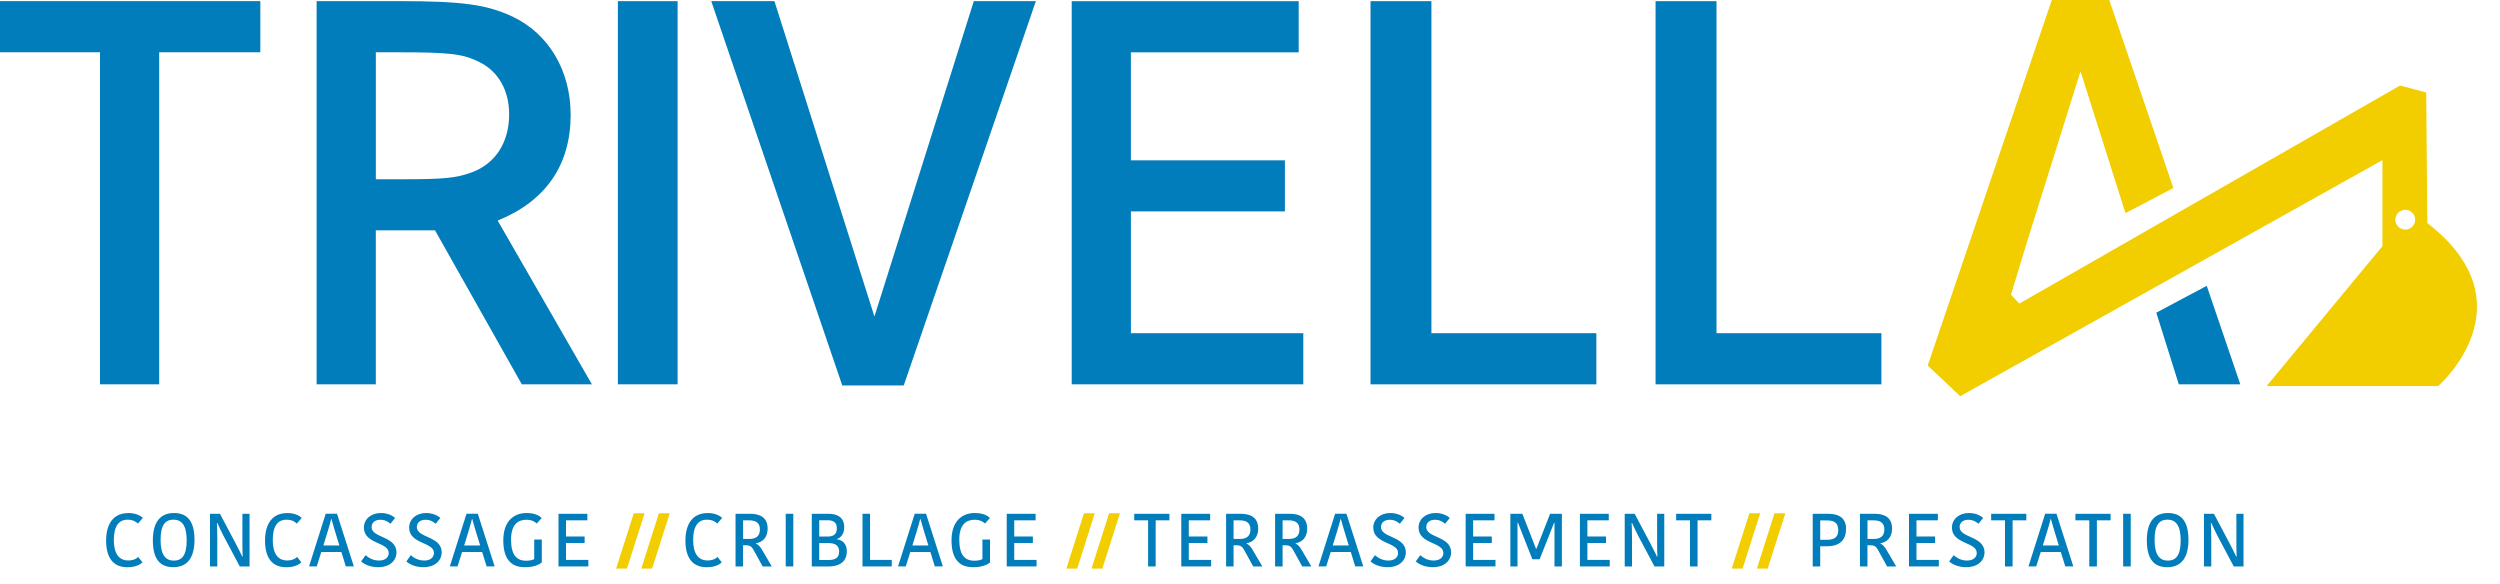 <svg width="107" height="25" viewBox="0 0 107 25" fill="none" xmlns="http://www.w3.org/2000/svg">
<path d="M11.142 0.048V2.237H6.813V16.449H4.279V2.237H0V0.048H11.142Z" fill="#027DBB"/>
<path d="M17.071 0.048C19.8 0.048 20.834 0.196 21.94 0.712C23.489 1.449 24.424 3.023 24.424 4.916C24.424 7.055 23.366 8.604 21.3 9.44L25.333 16.448H22.333L18.619 9.859H16.085V16.448H13.551V0.048H17.068H17.071ZM17.218 7.672C18.988 7.672 19.53 7.623 20.193 7.376C21.201 7.007 21.791 6.098 21.791 4.893C21.791 3.86 21.323 3.048 20.513 2.655C19.824 2.311 19.282 2.238 17.094 2.238H16.086V7.672H17.218Z" fill="#027DBB"/>
<path d="M26.445 16.449V0.05H29.002V16.449H26.445Z" fill="#027DBB"/>
<path d="M33.146 0.048L37.425 13.547L41.68 0.048H44.336L38.68 16.498H36.049L30.441 0.048H33.147H33.146Z" fill="#027DBB"/>
<path d="M54.994 6.859V9.048H48.403V14.26H55.781V16.449H45.869V0.05H55.584V2.239H48.402V6.861H54.992L54.994 6.859Z" fill="#027DBB"/>
<path d="M61.265 0.048V14.261H68.324V16.45H58.658V0.05H61.265V0.048Z" fill="#027DBB"/>
<path d="M73.466 0.048V14.261H80.524V16.45H70.858V0.05H73.466V0.048Z" fill="#027DBB"/>
<path d="M92.29 13.383L93.253 16.45H95.885L94.448 12.233L92.29 13.383Z" fill="#027DBB"/>
<path d="M103.889 9.545L103.842 3.959L102.724 3.66L86.43 12.992L86.07 12.614L86.734 10.425L89.046 3.05L90.97 9.122L93.019 8.046L90.276 0H87.817L82.507 15.644L83.896 16.957L101.968 6.853V10.536L97.009 16.525H104.353C104.353 16.525 108.383 13.022 103.889 9.545ZM102.944 9.827C102.71 9.827 102.52 9.637 102.52 9.403C102.52 9.169 102.71 8.978 102.944 8.978C103.178 8.978 103.369 9.169 103.369 9.403C103.369 9.637 103.178 9.827 102.944 9.827Z" fill="#F2CD00"/>
<path d="M5.484 21.957C5.857 21.957 6.044 22.102 6.114 22.166L5.905 22.41C5.818 22.326 5.693 22.243 5.457 22.243C5.088 22.243 4.872 22.514 4.872 23.112C4.872 23.678 5.081 23.987 5.488 23.987C5.71 23.987 5.839 23.914 5.915 23.837L6.096 24.066C5.999 24.17 5.79 24.278 5.449 24.278C4.809 24.278 4.542 23.825 4.542 23.137C4.542 22.407 4.866 21.96 5.484 21.96V21.957Z" fill="#027DBB"/>
<path d="M7.418 24.276C6.875 24.276 6.542 23.964 6.542 23.128C6.542 22.293 6.903 21.957 7.447 21.957C7.99 21.957 8.324 22.273 8.324 23.105C8.324 23.937 7.963 24.276 7.416 24.276H7.418ZM7.44 23.994C7.777 23.994 7.99 23.785 7.99 23.128C7.99 22.472 7.771 22.241 7.423 22.241C7.096 22.241 6.873 22.443 6.873 23.103C6.873 23.764 7.096 23.994 7.44 23.994Z" fill="#027DBB"/>
<path d="M9.283 22.385C9.293 22.485 9.3 22.868 9.3 23.038V24.245H8.988V21.991H9.415L10.087 23.261C10.136 23.358 10.328 23.723 10.365 23.82H10.385C10.375 23.682 10.375 23.247 10.375 23.142V21.991H10.681V24.245H10.263L9.574 22.948C9.526 22.851 9.345 22.495 9.303 22.385H9.283Z" fill="#027DBB"/>
<path d="M12.286 21.957C12.658 21.957 12.845 22.102 12.916 22.166L12.707 22.41C12.62 22.326 12.494 22.243 12.259 22.243C11.889 22.243 11.674 22.514 11.674 23.112C11.674 23.678 11.883 23.987 12.289 23.987C12.511 23.987 12.64 23.914 12.717 23.837L12.897 24.066C12.8 24.17 12.591 24.278 12.25 24.278C11.61 24.278 11.343 23.825 11.343 23.137C11.343 22.407 11.667 21.96 12.286 21.96V21.957Z" fill="#027DBB"/>
<path d="M14.425 21.989L15.145 24.243H14.801L14.611 23.625H13.751L13.557 24.243H13.227L13.94 21.989H14.423H14.425ZM13.84 23.347H14.525L14.333 22.721C14.295 22.582 14.208 22.303 14.188 22.216H14.174C14.158 22.3 14.071 22.585 14.036 22.711L13.84 23.347Z" fill="#027DBB"/>
<path d="M16.636 23.662C16.636 23.195 15.575 23.292 15.575 22.58C15.575 22.226 15.874 21.957 16.299 21.957C16.588 21.957 16.8 22.066 16.91 22.169L16.712 22.417C16.615 22.333 16.479 22.246 16.277 22.246C16.041 22.246 15.904 22.378 15.904 22.559C15.904 23.032 16.969 22.938 16.969 23.643C16.969 23.981 16.695 24.276 16.187 24.276C15.817 24.276 15.572 24.134 15.456 24.029L15.647 23.762C15.765 23.862 15.949 23.991 16.224 23.991C16.498 23.991 16.638 23.845 16.638 23.663L16.636 23.662Z" fill="#027DBB"/>
<path d="M18.572 23.662C18.572 23.195 17.511 23.292 17.511 22.58C17.511 22.226 17.81 21.957 18.234 21.957C18.523 21.957 18.736 22.066 18.846 22.169L18.647 22.417C18.55 22.333 18.415 22.246 18.213 22.246C17.977 22.246 17.84 22.378 17.84 22.559C17.84 23.032 18.904 22.938 18.904 23.643C18.904 23.981 18.63 24.276 18.122 24.276C17.753 24.276 17.507 24.134 17.392 24.029L17.582 23.762C17.701 23.862 17.885 23.991 18.159 23.991C18.433 23.991 18.574 23.845 18.574 23.663L18.572 23.662Z" fill="#027DBB"/>
<path d="M20.451 21.989L21.171 24.243H20.827L20.636 23.625H19.777L19.583 24.243H19.252L19.966 21.989H20.449H20.451ZM19.866 23.347H20.551L20.359 22.721C20.32 22.582 20.233 22.303 20.213 22.216H20.2C20.183 22.3 20.096 22.585 20.061 22.711L19.866 23.347Z" fill="#027DBB"/>
<path d="M23.185 22.169L22.976 22.407C22.88 22.316 22.742 22.246 22.523 22.246C22.204 22.246 21.873 22.417 21.873 23.095C21.873 23.738 22.099 23.999 22.52 23.999C22.642 23.999 22.788 23.977 22.864 23.929V23.093H23.189V24.074C23.038 24.193 22.819 24.276 22.451 24.276C21.85 24.276 21.541 23.894 21.541 23.128C21.541 22.315 21.982 21.957 22.538 21.957C22.935 21.957 23.115 22.099 23.185 22.169Z" fill="#027DBB"/>
<path d="M23.904 24.245V21.991H25.139V22.27H24.225V22.962H25.022V23.241H24.225V23.964H25.181V24.243H23.904V24.245Z" fill="#027DBB"/>
<path d="M27.125 21.969L26.371 24.335H26.834L27.588 21.969H27.125Z" fill="#F2CD00"/>
<path d="M28.201 21.969L27.448 24.335H27.91L28.664 21.969H28.201Z" fill="#F2CD00"/>
<path d="M46.394 21.969L45.64 24.335H46.103L46.857 21.969H46.394Z" fill="#F2CD00"/>
<path d="M47.47 21.969L46.717 24.335H47.18L47.933 21.969H47.47Z" fill="#F2CD00"/>
<path d="M74.873 21.969L74.119 24.335H74.582L75.336 21.969H74.873Z" fill="#F2CD00"/>
<path d="M75.948 21.969L75.196 24.335H75.657L76.411 21.969H75.948Z" fill="#F2CD00"/>
<path d="M30.279 21.957C30.652 21.957 30.839 22.102 30.909 22.166L30.7 22.41C30.613 22.326 30.488 22.243 30.252 22.243C29.883 22.243 29.667 22.514 29.667 23.112C29.667 23.678 29.876 23.987 30.282 23.987C30.505 23.987 30.634 23.914 30.71 23.837L30.891 24.066C30.794 24.17 30.585 24.278 30.244 24.278C29.604 24.278 29.336 23.825 29.336 23.137C29.336 22.407 29.661 21.96 30.279 21.96V21.957Z" fill="#027DBB"/>
<path d="M32.096 21.989C32.572 21.989 32.855 22.176 32.855 22.632C32.855 23.008 32.623 23.214 32.357 23.25V23.264C32.454 23.309 32.534 23.386 32.636 23.566L33.032 24.245H32.643L32.243 23.521C32.173 23.392 32.083 23.337 31.934 23.337H31.802V24.245H31.481V21.991H32.096V21.989ZM31.804 23.067H32.064C32.36 23.067 32.524 22.945 32.524 22.662C32.524 22.38 32.357 22.27 32.051 22.27H31.804V23.067Z" fill="#027DBB"/>
<path d="M33.629 21.989H33.953V24.243H33.629V21.989Z" fill="#027DBB"/>
<path d="M36.246 23.591C36.246 23.939 36.048 24.245 35.446 24.245H34.744V21.991H35.468C35.83 21.991 36.133 22.136 36.133 22.569C36.133 22.836 35.998 23.017 35.817 23.067V23.08C36.049 23.108 36.245 23.271 36.245 23.591H36.246ZM35.417 22.266H35.063V22.965H35.421C35.695 22.965 35.817 22.846 35.817 22.607C35.817 22.368 35.675 22.266 35.417 22.266ZM35.916 23.608C35.916 23.326 35.71 23.244 35.468 23.244H35.062V23.967H35.483C35.785 23.967 35.914 23.842 35.914 23.607L35.916 23.608Z" fill="#027DBB"/>
<path d="M37.238 21.989V23.964H38.167V24.243H36.915V21.989H37.236H37.238Z" fill="#027DBB"/>
<path d="M39.635 21.989L40.355 24.243H40.011L39.82 23.625H38.961L38.767 24.243H38.436L39.15 21.989H39.633H39.635ZM39.05 23.347H39.735L39.543 22.721C39.504 22.582 39.417 22.303 39.397 22.216H39.384C39.367 22.3 39.28 22.585 39.245 22.711L39.05 23.347Z" fill="#027DBB"/>
<path d="M42.369 22.169L42.16 22.407C42.063 22.316 41.926 22.246 41.708 22.246C41.388 22.246 41.057 22.417 41.057 23.095C41.057 23.738 41.283 23.999 41.704 23.999C41.826 23.999 41.972 23.977 42.048 23.929V23.093H42.373V24.074C42.222 24.193 42.003 24.276 41.636 24.276C41.034 24.276 40.725 23.894 40.725 23.128C40.725 22.315 41.166 21.957 41.722 21.957C42.119 21.957 42.299 22.099 42.369 22.169Z" fill="#027DBB"/>
<path d="M43.088 24.245V21.991H44.323V22.27H43.409V22.962H44.206V23.241H43.409V23.964H44.365V24.243H43.088V24.245Z" fill="#027DBB"/>
<path d="M49.137 22.27H48.545V21.991H50.051V22.27H49.463V24.245H49.139V22.27H49.137Z" fill="#027DBB"/>
<path d="M50.559 24.245V21.991H51.794V22.27H50.88V22.962H51.678V23.241H50.88V23.964H51.836V24.243H50.559V24.245Z" fill="#027DBB"/>
<path d="M53.092 21.989C53.568 21.989 53.851 22.176 53.851 22.632C53.851 23.008 53.618 23.214 53.352 23.25V23.264C53.449 23.309 53.53 23.386 53.632 23.566L54.028 24.245H53.638L53.239 23.521C53.169 23.392 53.078 23.337 52.929 23.337H52.797V24.245H52.477V21.991H53.092V21.989ZM52.797 23.067H53.058C53.354 23.067 53.518 22.945 53.518 22.662C53.518 22.38 53.351 22.27 53.045 22.27H52.797V23.067Z" fill="#027DBB"/>
<path d="M55.189 21.989C55.666 21.989 55.948 22.176 55.948 22.632C55.948 23.008 55.716 23.214 55.45 23.25V23.264C55.547 23.309 55.627 23.386 55.729 23.566L56.125 24.245H55.736L55.336 23.521C55.266 23.392 55.176 23.337 55.027 23.337H54.895V24.245H54.574V21.991H55.189V21.989ZM54.895 23.067H55.156C55.452 23.067 55.616 22.945 55.616 22.662C55.616 22.38 55.448 22.27 55.142 22.27H54.895V23.067Z" fill="#027DBB"/>
<path d="M57.628 21.989L58.349 24.243H58.004L57.814 23.625H56.955L56.761 24.243H56.43L57.143 21.989H57.627H57.628ZM57.041 23.347H57.727L57.535 22.721C57.496 22.582 57.409 22.303 57.389 22.216H57.376C57.359 22.3 57.272 22.585 57.237 22.711L57.041 23.347Z" fill="#027DBB"/>
<path d="M59.838 23.662C59.838 23.195 58.776 23.292 58.776 22.58C58.776 22.226 59.076 21.957 59.5 21.957C59.789 21.957 60.002 22.066 60.112 22.169L59.913 22.417C59.816 22.333 59.681 22.246 59.478 22.246C59.243 22.246 59.106 22.378 59.106 22.559C59.106 23.032 60.17 22.938 60.17 23.643C60.17 23.981 59.896 24.276 59.388 24.276C59.019 24.276 58.773 24.134 58.658 24.029L58.848 23.762C58.967 23.862 59.151 23.991 59.425 23.991C59.699 23.991 59.84 23.845 59.84 23.663L59.838 23.662Z" fill="#027DBB"/>
<path d="M61.775 23.662C61.775 23.195 60.714 23.292 60.714 22.58C60.714 22.226 61.013 21.957 61.438 21.957C61.727 21.957 61.939 22.066 62.049 22.169L61.85 22.417C61.754 22.333 61.618 22.246 61.416 22.246C61.18 22.246 61.043 22.378 61.043 22.559C61.043 23.032 62.108 22.938 62.108 23.643C62.108 23.981 61.834 24.276 61.326 24.276C60.956 24.276 60.711 24.134 60.595 24.029L60.786 23.762C60.904 23.862 61.088 23.991 61.362 23.991C61.636 23.991 61.777 23.845 61.777 23.663L61.775 23.662Z" fill="#027DBB"/>
<path d="M62.73 24.245V21.991H63.965V22.27H63.05V22.962H63.848V23.241H63.05V23.964H64.007V24.243H62.73V24.245Z" fill="#027DBB"/>
<path d="M65.745 23.483H65.761L66.343 21.991H66.848V24.245H66.532V22.373H66.515C66.387 22.686 66.026 23.625 65.897 23.936H65.584L64.969 22.373H64.949V24.245H64.643V21.991H65.158L65.74 23.483H65.745Z" fill="#027DBB"/>
<path d="M67.62 24.245V21.991H68.855V22.27H67.941V22.962H68.738V23.241H67.941V23.964H68.897V24.243H67.62V24.245Z" fill="#027DBB"/>
<path d="M69.834 22.385C69.844 22.485 69.85 22.868 69.85 23.038V24.245H69.538V21.991H69.965L70.637 23.261C70.686 23.358 70.878 23.723 70.915 23.82H70.935C70.925 23.682 70.925 23.247 70.925 23.142V21.991H71.231V24.245H70.813L70.124 22.948C70.076 22.851 69.895 22.495 69.853 22.385H69.834Z" fill="#027DBB"/>
<path d="M72.331 22.27H71.739V21.991H73.245V22.27H72.656V24.245H72.332V22.27H72.331Z" fill="#027DBB"/>
<path d="M79.011 22.642C79.011 23.083 78.764 23.379 78.204 23.379H77.905V24.245H77.584V21.991H78.266C78.716 21.991 79.013 22.178 79.013 22.644L79.011 22.642ZM77.905 22.273V23.103H78.197C78.558 23.103 78.677 22.946 78.677 22.686C78.677 22.393 78.517 22.274 78.201 22.274H77.905V22.273Z" fill="#027DBB"/>
<path d="M80.222 21.989C80.698 21.989 80.981 22.176 80.981 22.632C80.981 23.008 80.748 23.214 80.482 23.25V23.264C80.579 23.309 80.659 23.386 80.761 23.566L81.158 24.245H80.768L80.369 23.521C80.299 23.392 80.208 23.337 80.059 23.337H79.927V24.245H79.606V21.991H80.222V21.989ZM79.929 23.067H80.19C80.486 23.067 80.65 22.945 80.65 22.662C80.65 22.38 80.482 22.27 80.177 22.27H79.929V23.067Z" fill="#027DBB"/>
<path d="M81.705 24.245V21.991H82.94V22.27H82.025V22.962H82.823V23.241H82.025V23.964H82.982V24.243H81.705V24.245Z" fill="#027DBB"/>
<path d="M84.604 23.662C84.604 23.195 83.543 23.292 83.543 22.58C83.543 22.226 83.842 21.957 84.266 21.957C84.556 21.957 84.768 22.066 84.878 22.169L84.679 22.417C84.582 22.333 84.447 22.246 84.245 22.246C84.009 22.246 83.872 22.378 83.872 22.559C83.872 23.032 84.937 22.938 84.937 23.643C84.937 23.981 84.663 24.276 84.154 24.276C83.785 24.276 83.539 24.134 83.424 24.029L83.615 23.762C83.733 23.862 83.917 23.991 84.191 23.991C84.466 23.991 84.606 23.845 84.606 23.663L84.604 23.662Z" fill="#027DBB"/>
<path d="M85.813 22.27H85.221V21.991H86.727V22.27H86.139V24.245H85.814V22.27H85.813Z" fill="#027DBB"/>
<path d="M88.017 21.989L88.738 24.243H88.394L88.203 23.625H87.344L87.15 24.243H86.819L87.533 21.989H88.016H88.017ZM87.433 23.347H88.118L87.926 22.721C87.887 22.582 87.8 22.303 87.78 22.216H87.767C87.75 22.3 87.663 22.585 87.628 22.711L87.433 23.347Z" fill="#027DBB"/>
<path d="M89.42 22.27H88.828V21.991H90.334V22.27H89.746V24.245H89.422V22.27H89.42Z" fill="#027DBB"/>
<path d="M90.871 21.989H91.195V24.243H90.871V21.989Z" fill="#027DBB"/>
<path d="M92.76 24.276C92.216 24.276 91.884 23.964 91.884 23.128C91.884 22.293 92.245 21.957 92.788 21.957C93.331 21.957 93.666 22.273 93.666 23.105C93.666 23.937 93.305 24.276 92.758 24.276H92.76ZM92.783 23.994C93.121 23.994 93.333 23.785 93.333 23.128C93.333 22.472 93.114 22.241 92.766 22.241C92.439 22.241 92.216 22.443 92.216 23.103C92.216 23.764 92.439 23.994 92.783 23.994Z" fill="#027DBB"/>
<path d="M94.625 22.385C94.635 22.485 94.642 22.868 94.642 23.038V24.245H94.329V21.991H94.757L95.429 23.261C95.478 23.358 95.67 23.723 95.707 23.82H95.727C95.717 23.682 95.717 23.247 95.717 23.142V21.991H96.023V24.245H95.605L94.916 22.948C94.868 22.851 94.687 22.495 94.645 22.385H94.625Z" fill="#027DBB"/>
</svg>
